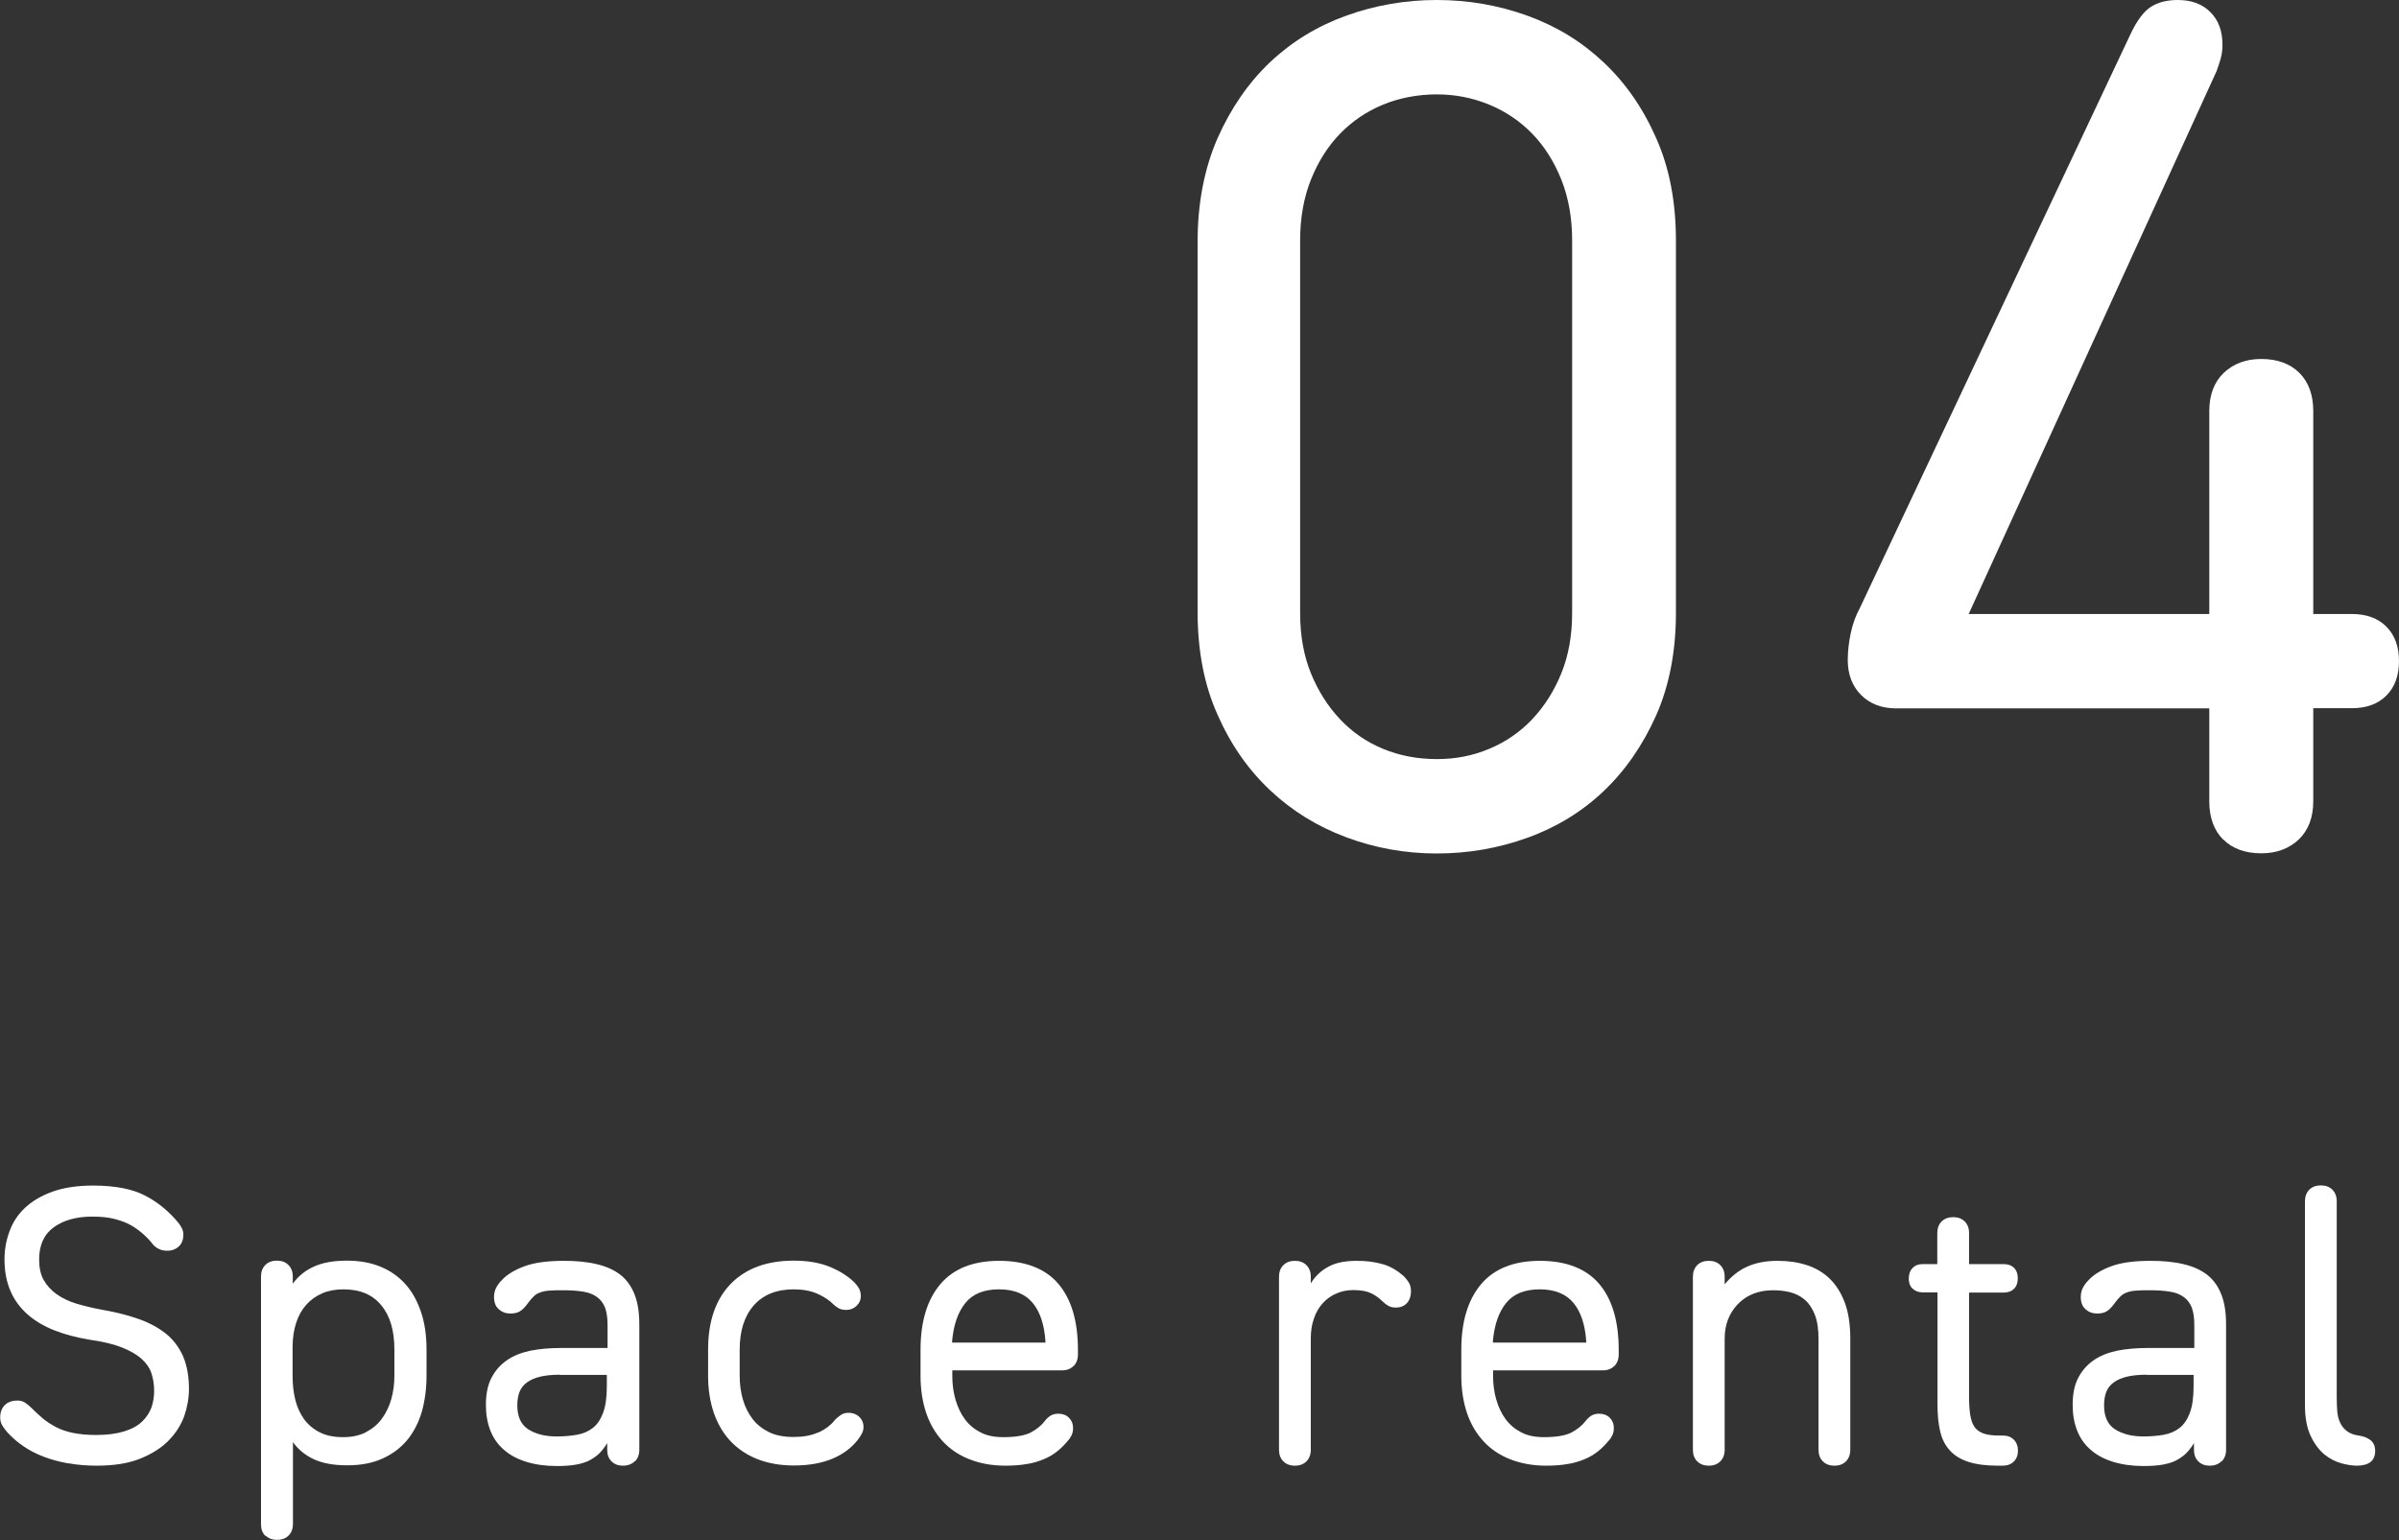 <?xml version="1.0" encoding="UTF-8"?>
<svg id="_レイヤー_2" data-name="レイヤー 2" xmlns="http://www.w3.org/2000/svg" viewBox="0 0 132.91 85.35">
  <rect x="0" y="0" width="132.91" height="85.35" fill="#333333" stroke="none"/>
  <defs>
    <style>
      .cls-1 {
        fill: #fff;
      }
    </style>
  </defs>
  <g id="contents">
    <g>
      <g>
        <path class="cls-1" d="M3.76,81.08c-.48-.09-.94-.21-1.35-.37-.42-.16-.8-.36-1.13-.59-.34-.23-.64-.5-.9-.79-.1-.12-.19-.24-.26-.36-.07-.12-.11-.27-.11-.43,0-.29.09-.52.26-.69.18-.17.41-.25.7-.25.16,0,.3.04.42.12s.23.17.33.27c.22.22.44.42.66.61.22.18.47.34.74.48.27.14.59.25.95.32.36.07.78.11,1.26.11.62,0,1.13-.07,1.55-.2.42-.13.75-.31.99-.54.24-.23.41-.49.52-.78.1-.29.15-.6.15-.92,0-.35-.05-.68-.15-.98-.1-.3-.29-.57-.56-.81s-.64-.45-1.1-.63c-.46-.18-1.05-.32-1.77-.42-.72-.12-1.37-.29-1.95-.52-.58-.23-1.07-.52-1.48-.88-.41-.36-.73-.79-.95-1.3-.22-.51-.33-1.09-.33-1.75,0-.54.09-1.06.28-1.56.18-.5.47-.94.87-1.31s.91-.67,1.53-.89c.62-.22,1.37-.33,2.23-.33,1.22,0,2.18.19,2.89.56.71.37,1.32.88,1.84,1.51.07.09.14.19.19.3.05.11.08.22.08.34,0,.28-.08.5-.25.66s-.38.24-.65.24c-.16,0-.31-.03-.44-.09-.13-.06-.24-.14-.33-.24-.16-.21-.34-.4-.54-.58-.2-.18-.43-.35-.69-.5s-.57-.26-.91-.35c-.34-.09-.76-.13-1.24-.13-.88,0-1.59.2-2.13.59s-.81.99-.81,1.78c0,.46.08.84.25,1.14s.41.57.72.79c.31.22.68.4,1.12.53.44.13.94.25,1.5.35.73.13,1.39.3,1.97.51.58.21,1.07.48,1.48.81s.72.76.94,1.25c.21.5.32,1.1.32,1.8,0,.5-.09,1-.26,1.5-.18.5-.47.95-.87,1.36-.4.41-.93.74-1.57,1s-1.44.39-2.4.39c-.56,0-1.08-.04-1.56-.13Z"/>
        <path class="cls-1" d="M14.7,85.1c-.16-.16-.24-.37-.24-.64v-13.73c0-.26.08-.48.24-.64s.37-.24.64-.24.48.08.64.24c.16.16.24.37.24.64v.4c.29-.41.68-.73,1.17-.95.48-.22,1.09-.33,1.83-.33.69,0,1.31.11,1.85.33.54.22,1,.54,1.38.96s.66.93.87,1.54c.21.61.31,1.31.31,2.1v1.45c0,.72-.09,1.38-.26,1.99-.18.61-.45,1.13-.81,1.57-.37.44-.82.78-1.38,1.03-.55.25-1.2.37-1.95.37s-1.34-.11-1.83-.33c-.48-.22-.87-.54-1.17-.95v4.53c0,.26-.08.48-.24.64-.16.16-.37.24-.64.24s-.48-.08-.64-.24ZM20.26,79.36c.35-.18.65-.42.88-.73.23-.31.41-.67.53-1.08.12-.41.18-.85.18-1.32v-1.45c0-1.06-.24-1.88-.73-2.46-.48-.59-1.18-.88-2.09-.88-.44,0-.83.07-1.18.22-.34.15-.64.36-.88.63-.24.27-.43.6-.56,1-.13.4-.2.84-.2,1.34v1.61c0,.47.05.91.15,1.32.1.41.27.77.49,1.08.23.31.52.55.88.73.36.18.79.26,1.29.26.47,0,.88-.09,1.23-.26Z"/>
        <path class="cls-1" d="M35.16,80.97c-.16.16-.38.24-.66.24-.25,0-.46-.08-.62-.24-.16-.16-.24-.37-.24-.64v-.37c-.15.25-.31.45-.49.62-.18.16-.39.29-.6.39-.22.09-.47.16-.75.2-.28.04-.59.06-.95.06-.63,0-1.19-.08-1.68-.23-.49-.15-.91-.37-1.24-.66-.34-.29-.59-.64-.76-1.07-.17-.43-.25-.9-.25-1.43,0-.6.1-1.1.31-1.5.21-.4.49-.72.85-.97.36-.25.79-.42,1.3-.53.51-.1,1.06-.15,1.66-.15h2.62v-1.28c0-.4-.05-.71-.14-.96-.1-.24-.24-.44-.44-.58-.2-.15-.45-.25-.76-.3-.31-.05-.67-.08-1.1-.08-.31,0-.56,0-.77.02-.21.01-.38.05-.52.1-.14.05-.26.12-.35.21-.1.09-.2.21-.32.37-.15.21-.29.36-.43.45-.14.1-.33.14-.56.14-.25,0-.46-.08-.64-.24-.18-.16-.26-.39-.26-.68,0-.16.03-.32.1-.47s.18-.31.34-.47c.29-.31.71-.56,1.25-.76.54-.2,1.27-.3,2.18-.3.7,0,1.32.06,1.84.19.52.12.95.32,1.3.59.34.27.6.63.78,1.09.18.46.26,1.01.26,1.67v6.93c0,.26-.08.48-.24.64ZM31.02,76.17c-.44,0-.81.04-1.1.11-.29.07-.54.18-.73.32-.19.14-.33.32-.41.53-.08.21-.12.46-.12.74,0,.62.2,1.06.6,1.32.4.26.93.4,1.57.4.41,0,.78-.03,1.12-.09.34-.06.63-.18.88-.37.25-.19.44-.47.58-.84s.21-.86.21-1.47v-.64h-2.62Z"/>
        <path class="cls-1" d="M45.35,79.37c.37-.17.66-.39.87-.65.1-.12.22-.22.35-.31.13-.09.28-.13.44-.13.23,0,.43.07.59.22.16.15.24.34.24.57,0,.13-.03.25-.09.36-.06.11-.13.22-.22.34-.34.44-.8.79-1.38,1.04s-1.3.39-2.17.39c-.75,0-1.42-.12-2.01-.35-.59-.23-1.09-.57-1.5-1-.4-.43-.71-.95-.92-1.56-.21-.61-.32-1.29-.32-2.06v-1.45c0-1.57.42-2.78,1.25-3.64.84-.86,2-1.29,3.5-1.29.79,0,1.46.12,2.01.35s.99.51,1.33.84c.1.1.19.21.26.33.07.12.11.26.11.44,0,.22-.08.4-.24.55-.16.15-.35.22-.57.22-.16,0-.3-.03-.41-.09s-.21-.13-.3-.22c-.21-.22-.5-.41-.87-.58-.37-.17-.82-.25-1.33-.25-.95,0-1.69.3-2.21.89-.52.59-.78,1.41-.78,2.45v1.45c0,.47.06.91.18,1.32.12.41.3.77.54,1.08.24.31.55.55.92.73.37.18.83.26,1.35.26s.98-.08,1.35-.25Z"/>
        <path class="cls-1" d="M59.47,75.69c-.16.16-.37.24-.64.24h-6.07v.31c0,.47.06.91.18,1.32.12.41.29.77.52,1.08.23.31.52.55.87.73.35.18.77.26,1.25.26.69,0,1.2-.09,1.53-.26.33-.18.59-.39.78-.64.09-.12.19-.21.31-.29.12-.07.26-.11.42-.11.25,0,.45.07.6.22.15.15.23.34.23.59,0,.15-.03.28-.09.4-.06.12-.12.21-.2.29-.18.22-.37.41-.58.58-.21.17-.46.32-.75.44-.29.12-.6.22-.95.27-.34.06-.74.09-1.18.09-.73,0-1.39-.12-1.98-.35-.59-.23-1.08-.56-1.48-.99-.4-.43-.71-.95-.92-1.56-.21-.62-.32-1.31-.32-2.07v-1.45c0-1.57.37-2.78,1.1-3.64.73-.86,1.82-1.29,3.26-1.29s2.56.43,3.28,1.28c.72.85,1.08,2.07,1.08,3.65v.26c0,.26-.08.48-.24.64ZM53.48,72.2c-.41.51-.65,1.21-.73,2.1v.09h5.17v-.07c-.06-.91-.29-1.62-.7-2.12s-1.03-.76-1.87-.76-1.46.25-1.87.76Z"/>
        <path class="cls-1" d="M71.1,80.97c-.16-.16-.24-.37-.24-.64v-9.59c0-.26.08-.48.24-.64s.37-.24.64-.24.48.08.64.24c.16.16.24.37.24.64v.37c.23-.38.55-.69.95-.91.4-.23.93-.34,1.61-.34.53,0,1.01.06,1.44.19.43.12.82.36,1.18.69.1.1.19.22.26.34.07.12.11.27.11.45,0,.29-.08.52-.23.68-.15.16-.36.24-.6.24-.16,0-.3-.03-.41-.09-.11-.06-.22-.14-.32-.24-.21-.21-.43-.36-.66-.47-.23-.11-.56-.17-.97-.17-.34,0-.65.06-.94.19-.29.12-.54.3-.75.53-.21.23-.38.51-.49.84-.12.33-.18.7-.18,1.11v6.18c0,.26-.08.48-.24.64-.16.16-.37.24-.64.24s-.48-.08-.64-.24Z"/>
        <path class="cls-1" d="M89.43,75.69c-.16.16-.37.24-.64.24h-6.07v.31c0,.47.06.91.18,1.32.12.41.29.77.52,1.08.23.31.52.55.87.73.35.18.77.26,1.25.26.69,0,1.2-.09,1.53-.26.33-.18.59-.39.78-.64.09-.12.19-.21.31-.29.12-.07.26-.11.42-.11.25,0,.45.07.6.22.15.15.23.34.23.59,0,.15-.03.28-.09.4-.06.12-.12.21-.2.29-.18.22-.37.41-.58.58-.21.17-.46.32-.75.44-.29.12-.6.22-.95.27-.34.06-.74.09-1.18.09-.73,0-1.39-.12-1.98-.35-.59-.23-1.08-.56-1.48-.99-.4-.43-.71-.95-.92-1.56-.21-.62-.32-1.31-.32-2.07v-1.45c0-1.57.37-2.78,1.1-3.64.73-.86,1.82-1.29,3.26-1.29s2.56.43,3.28,1.28c.72.85,1.08,2.07,1.08,3.65v.26c0,.26-.08.48-.24.64ZM83.44,72.2c-.41.51-.65,1.21-.73,2.1v.09h5.17v-.07c-.06-.91-.29-1.62-.7-2.12s-1.03-.76-1.87-.76-1.46.25-1.87.76Z"/>
        <path class="cls-1" d="M94.03,80.97c-.16-.16-.24-.37-.24-.64v-9.59c0-.26.08-.48.24-.64s.37-.24.64-.24.48.08.64.24c.16.16.24.37.24.64v.42c.37-.44.78-.77,1.25-.98.47-.21,1.03-.32,1.69-.32.59,0,1.13.08,1.62.24.49.16.91.41,1.27.76.35.34.63.79.83,1.33.2.54.3,1.2.3,1.98v6.16c0,.26-.08.48-.24.64-.16.16-.37.24-.64.24s-.48-.08-.64-.24c-.16-.16-.24-.37-.24-.64v-6.14c0-.56-.07-1.01-.21-1.36-.14-.35-.33-.63-.56-.82-.23-.2-.5-.33-.8-.41-.3-.07-.61-.11-.94-.11-.82,0-1.47.26-1.96.77s-.73,1.15-.73,1.91v6.16c0,.26-.08.48-.24.64-.16.16-.37.24-.64.24s-.48-.08-.64-.24Z"/>
        <path class="cls-1" d="M105.96,71.41c-.14-.14-.21-.33-.21-.56,0-.25.07-.45.21-.59.14-.15.33-.22.58-.22h.79v-1.72c0-.26.08-.48.24-.64.16-.16.37-.24.64-.24s.48.08.64.24c.16.16.24.37.24.64v1.72h1.91c.25,0,.44.07.58.21.14.14.21.33.21.58s-.07.44-.21.58-.33.21-.58.21h-1.91v5.76c0,.38.02.71.06.98.04.27.11.5.22.67.11.18.28.3.5.39.22.08.51.12.88.12h.22c.25,0,.45.08.6.23.15.15.23.36.23.61s-.08.45-.23.6c-.15.15-.36.23-.6.23h-.29c-.65,0-1.18-.07-1.62-.21-.43-.14-.78-.35-1.03-.63-.26-.28-.44-.63-.54-1.06-.1-.42-.15-.92-.15-1.5v-6.2h-.79c-.25,0-.44-.07-.58-.21Z"/>
        <path class="cls-1" d="M123.07,80.97c-.16.16-.38.24-.66.24-.25,0-.46-.08-.62-.24-.16-.16-.24-.37-.24-.64v-.37c-.15.25-.31.45-.49.62-.18.16-.39.29-.6.39-.22.09-.47.16-.75.2-.28.04-.59.06-.95.06-.63,0-1.19-.08-1.68-.23-.49-.15-.91-.37-1.24-.66-.34-.29-.59-.64-.76-1.07-.17-.43-.25-.9-.25-1.43,0-.6.1-1.1.31-1.5.21-.4.49-.72.85-.97.36-.25.79-.42,1.3-.53.51-.1,1.06-.15,1.66-.15h2.62v-1.28c0-.4-.05-.71-.14-.96-.1-.24-.24-.44-.44-.58-.2-.15-.45-.25-.76-.3-.31-.05-.67-.08-1.1-.08-.31,0-.56,0-.77.02-.21.01-.38.05-.52.1-.14.05-.26.12-.35.21-.1.09-.2.21-.32.37-.15.21-.29.36-.43.45-.14.1-.33.14-.56.14-.25,0-.46-.08-.64-.24-.18-.16-.26-.39-.26-.68,0-.16.03-.32.1-.47s.18-.31.34-.47c.29-.31.71-.56,1.25-.76.54-.2,1.27-.3,2.18-.3.7,0,1.32.06,1.84.19.52.12.95.32,1.3.59.34.27.6.63.78,1.09.18.46.26,1.01.26,1.67v6.93c0,.26-.08.48-.24.64ZM118.93,76.17c-.44,0-.81.04-1.1.11-.29.07-.54.18-.73.32-.19.14-.33.32-.41.53-.08.21-.12.46-.12.74,0,.62.2,1.06.6,1.32.4.26.93.4,1.57.4.41,0,.78-.03,1.12-.09.34-.06.63-.18.88-.37.25-.19.44-.47.58-.84s.21-.86.21-1.47v-.64h-2.62Z"/>
        <path class="cls-1" d="M129.73,81.08c-.34-.09-.65-.25-.95-.49-.29-.24-.55-.58-.76-1.02-.21-.44-.32-1.01-.32-1.72v-11.29c0-.26.08-.48.24-.64.16-.16.37-.24.64-.24s.48.08.64.24c.16.16.24.37.24.64v10.85c0,.28.01.54.03.79s.08.47.17.65c.09.18.21.33.37.45.16.12.37.2.64.24.29.04.52.14.68.27.16.14.24.33.24.58,0,.28-.09.48-.26.62-.18.13-.43.2-.75.2-.23,0-.52-.04-.86-.13Z"/>
      </g>
      <g>
        <path class="cls-1" d="M91.75,39.65c-.74,1.65-1.71,3.05-2.91,4.19s-2.61,2-4.22,2.58c-1.61.58-3.28.87-5.02.87s-3.42-.3-5.02-.9c-1.61-.6-3.01-1.47-4.22-2.61-1.21-1.14-2.18-2.53-2.91-4.19-.74-1.65-1.1-3.55-1.1-5.69V13.4c0-2.14.37-4.05,1.1-5.73.74-1.67,1.71-3.08,2.91-4.22,1.21-1.14,2.61-2,4.22-2.58,1.61-.58,3.28-.87,5.02-.87s3.42.29,5.02.87c1.61.58,3.01,1.44,4.22,2.58s2.18,2.53,2.91,4.19c.74,1.65,1.1,3.55,1.1,5.69v20.63c0,2.14-.37,4.04-1.1,5.69ZM72.03,33.96c0,1.25.2,2.37.6,3.35.4.98.94,1.83,1.61,2.54.67.71,1.46,1.26,2.38,1.64.92.38,1.91.57,2.98.57s2-.19,2.91-.57c.91-.38,1.71-.93,2.38-1.64.67-.71,1.21-1.56,1.61-2.54.4-.98.6-2.1.6-3.35V13.33c0-1.25-.2-2.38-.6-3.38s-.94-1.85-1.61-2.54c-.67-.69-1.46-1.23-2.38-1.61-.92-.38-1.89-.57-2.91-.57s-2.07.19-2.98.57c-.92.38-1.71.92-2.38,1.61-.67.69-1.21,1.54-1.61,2.54-.4,1-.6,2.13-.6,3.38v20.63Z"/>
        <path class="cls-1" d="M123.17,46.52c-.51-.51-.77-1.22-.77-2.11v-5.16h-17.35c-.8,0-1.45-.25-1.94-.74-.49-.49-.74-1.14-.74-1.94,0-.49.06-.99.17-1.51.11-.51.28-.97.5-1.37L118.04,1.88c.36-.76.74-1.26,1.14-1.51.4-.25.89-.37,1.47-.37.76,0,1.36.22,1.81.67.45.45.67,1.05.67,1.81,0,.27-.03.53-.1.77-.07.25-.15.48-.23.7l-13.73,30.07h13.33v-11.25c0-.89.27-1.6.8-2.11.54-.51,1.23-.77,2.08-.77.89,0,1.6.26,2.11.77.51.51.77,1.22.77,2.11v11.25h2.14c.8,0,1.44.23,1.91.7.47.47.7,1.11.7,1.91s-.23,1.44-.7,1.91-1.11.7-1.91.7h-2.14v5.16c0,.89-.27,1.6-.8,2.11-.54.51-1.23.77-2.08.77-.89,0-1.6-.26-2.11-.77Z"/>
      </g>
    </g>
  </g>
</svg>